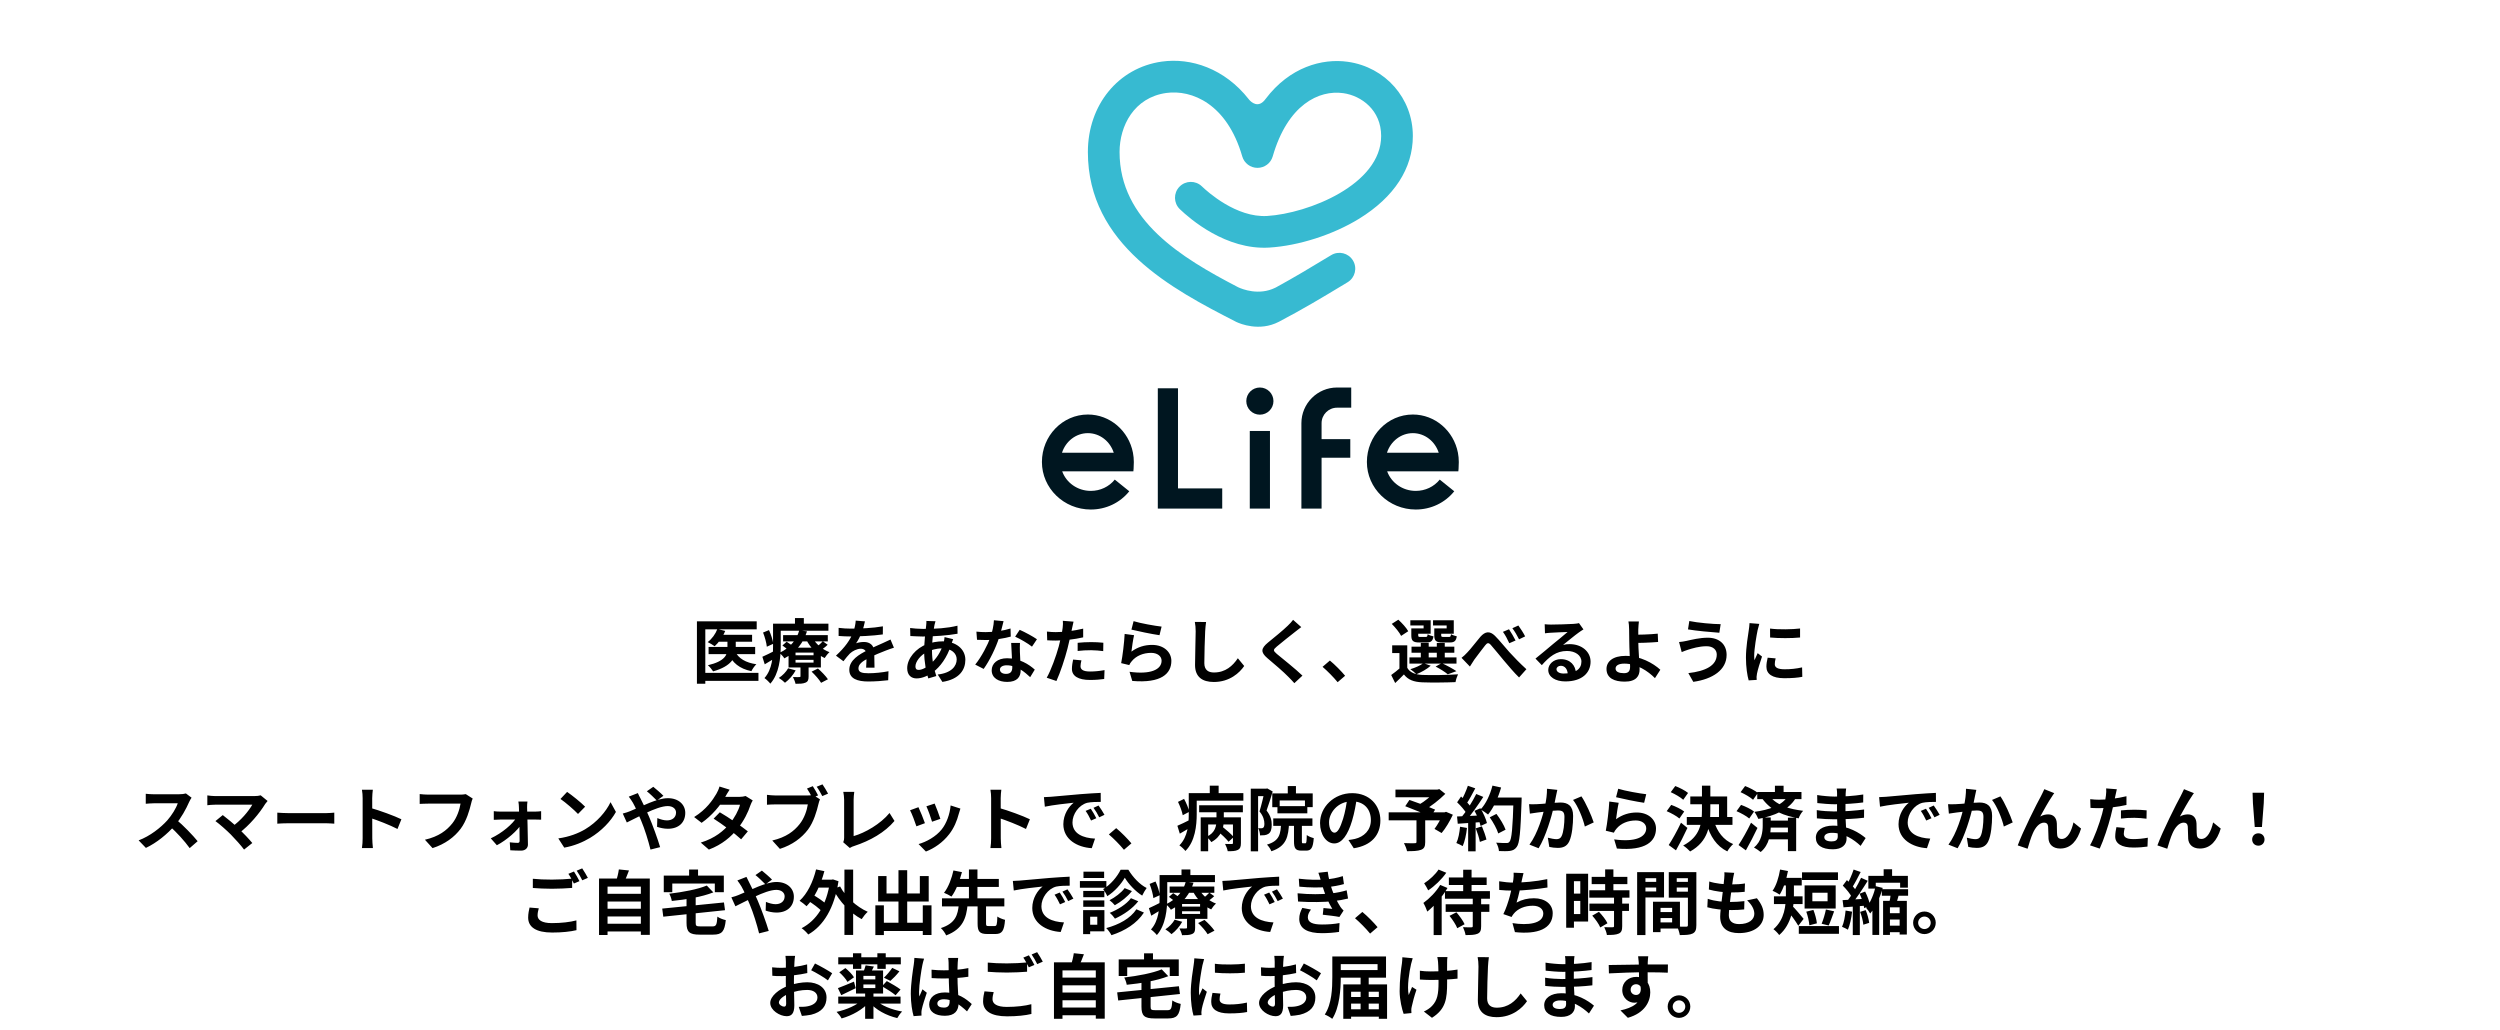 <svg width="716" height="295" viewBox="0 0 716 295" fill="none" xmlns="http://www.w3.org/2000/svg">
<mask id="mask0_16_335" style="mask-type:alpha" maskUnits="userSpaceOnUse" x="281" y="0" width="154" height="164">
<rect x="281" width="154" height="163.333" fill="black"/>
</mask>
<g mask="url(#mask0_16_335)">
<path fill-rule="evenodd" clip-rule="evenodd" d="M324.729 132.322C324.729 131.41 324.64 130.517 324.476 129.654C323.271 123.421 317.941 118.718 311.57 118.718C304.31 118.718 298.406 124.817 298.406 132.322H298.407C298.407 139.824 304.684 145.927 312.4 145.927C316.734 145.927 320.753 144.023 323.426 140.702L319.27 137.356C317.615 139.413 315.111 140.592 312.4 140.592C308.604 140.592 305.378 138.243 304.212 134.989H324.596C324.596 134.989 324.729 133.958 324.729 132.322M304.159 129.654C305.212 126.4 308.138 124.053 311.57 124.053C315.002 124.053 317.923 126.4 318.976 129.654H304.159Z" fill="#001620"/>
<path fill-rule="evenodd" clip-rule="evenodd" d="M417.801 132.322C417.801 131.41 417.712 130.517 417.548 129.654C416.343 123.421 411.013 118.718 404.642 118.718C397.382 118.718 391.478 124.817 391.478 132.322H391.479C391.479 139.824 397.756 145.927 405.472 145.927C409.806 145.927 413.825 144.023 416.498 140.702L412.342 137.356C410.687 139.413 408.183 140.592 405.472 140.592C401.676 140.592 398.45 138.243 397.284 134.989H417.668C417.668 134.989 417.801 133.958 417.801 132.322M397.231 129.654C398.284 126.4 401.21 124.053 404.642 124.053C408.074 124.053 410.995 126.4 412.048 129.654H397.231Z" fill="#001620"/>
<path d="M337.376 139.88V111.205H331.596V145.66H350.046V139.88H337.376Z" fill="#001620"/>
<rect x="357.937" y="123.431" width="5.78" height="22.229" fill="#001620"/>
<path d="M364.717 114.873C364.717 117.021 362.975 118.763 360.827 118.763C358.679 118.763 356.937 117.021 356.937 114.873C356.937 112.724 358.679 110.983 360.827 110.983C362.975 110.983 364.717 112.724 364.717 114.873" fill="#001620"/>
<path d="M386.99 116.762V110.984H382.938V110.982C377.304 110.982 372.72 115.567 372.72 121.201V145.66H378.5V131.1H386.724V125.765H378.5V121.201C378.5 118.753 380.49 116.762 382.938 116.762V116.763L386.99 116.762Z" fill="#001620"/>
<path d="M404.639 38.941C404.639 48.238 399.323 56.433 389.262 62.637C381.805 67.227 371.932 70.397 363.485 70.909C351.134 71.655 340.793 62.676 337.908 59.908C336.106 58.17 336.047 55.291 337.785 53.489C339.522 51.681 342.395 51.622 344.203 53.359C345.772 54.877 354.084 62.39 362.933 61.853C374.642 61.139 395.563 52.88 395.563 38.941C395.563 31.57 389.942 27.421 384.723 26.681C377.767 25.696 368.8 29.936 364.502 44.802C363.945 46.741 362.168 48.075 360.145 48.075C358.123 48.075 356.346 46.741 355.782 44.802C351.432 29.729 341.338 25.599 333.999 26.63C324.773 27.939 320.643 36.063 320.643 43.537C320.643 63.123 338.388 73.827 354.395 82.158L354.401 82.164C354.408 82.164 354.414 82.171 354.427 82.171C354.466 82.19 354.544 82.229 354.654 82.288C355.795 82.812 360.534 84.725 365.235 82.41C365.345 82.352 365.462 82.294 365.572 82.236C370.525 79.526 374.881 76.926 381.255 73.068C383.401 71.772 386.188 72.453 387.485 74.598C388.788 76.738 388.101 79.532 385.961 80.829C378.162 85.555 373.125 88.544 366.337 92.122C366.298 92.142 366.259 92.161 366.22 92.181C360.703 95.02 355.205 92.732 354.116 92.22C354.012 92.168 353.954 92.135 353.928 92.129L353.922 92.122C335.846 82.871 311.567 70.138 311.567 43.537C311.567 30.059 320.274 19.407 332.728 17.644C341.078 16.464 350.738 19.615 357.65 28.425C357.65 28.425 357.688 28.477 357.753 28.555C358.246 29.132 360.359 31.272 362.466 28.335L362.473 28.328C369.332 19.232 378.649 16.658 385.994 17.696C396.801 19.225 404.639 28.159 404.639 38.941" fill="#37BAD1"/>
</g>
<path d="M205.64 181.8V183.8H215.4V181.8H205.64ZM202.94 185.28V187.34H216.28V185.28H202.94ZM208.34 182.54V185.82C208.34 187.46 207.64 189.4 202.74 190.52C203.26 190.96 203.94 191.8 204.24 192.28C209.5 190.8 210.72 188.3 210.72 185.86V182.54H208.34ZM205.46 180.14C204.92 181.58 203.88 183 202.68 183.9C203.24 184.16 204.22 184.72 204.68 185.08C205.84 184.04 207.02 182.4 207.7 180.7L205.46 180.14ZM210.56 186.62L208.54 187.04C209.74 189.84 211.8 191.52 215.2 192.22C215.5 191.6 216.12 190.7 216.62 190.24C213.58 189.8 211.52 188.58 210.56 186.62ZM199.6 177.94V195.82H202V180.24H216.72V177.94H199.6ZM201.08 192.7V195H217.22V192.7H201.08ZM224.28 181.9V183.7H237.08V181.9H224.28ZM224.08 184.86C224.8 185.36 225.7 186.08 226.14 186.56L227.44 185.38C226.96 184.92 226.02 184.24 225.3 183.8L224.08 184.86ZM232.44 192.36C233.46 193.32 234.66 194.68 235.16 195.56L237.12 194.54C236.52 193.64 235.28 192.36 234.26 191.46L232.44 192.36ZM227.84 188.98H233V189.76H227.84V188.98ZM227.84 186.9H233V187.66H227.84V186.9ZM225.84 185.5V191.16H235.1V185.5H225.84ZM225.72 191.4C225.14 192.44 224.12 193.48 223.06 194.16C223.58 194.46 224.44 195.14 224.82 195.54C225.96 194.7 227.16 193.34 227.88 192L225.72 191.4ZM235.66 183.66C235.2 184.14 234.38 184.92 233.8 185.34L235 186.26C235.6 185.88 236.4 185.3 237.04 184.66L235.66 183.66ZM232.7 182.66L230.92 183.22C232.04 185.46 233.96 187.44 236.18 188.46C236.48 187.94 237.1 187.18 237.56 186.78C235.5 186.02 233.64 184.4 232.7 182.66ZM229.26 190.44V193.66C229.26 193.86 229.18 193.92 228.94 193.92C228.68 193.92 227.84 193.94 227.1 193.9C227.38 194.44 227.72 195.24 227.84 195.84C229.06 195.84 229.96 195.82 230.66 195.52C231.4 195.22 231.58 194.72 231.58 193.74V190.44H229.26ZM228.9 180.54C228.26 182.96 226.54 185.42 223.2 187C223.68 187.32 224.34 188.04 224.64 188.56C228.26 186.66 230.14 183.88 231.12 180.82L228.9 180.54ZM222.54 178.62V180.64H237.26V178.62H222.54ZM221.4 178.62V185.08C221.4 187.94 221.2 191.68 218.94 194.2C219.4 194.5 220.28 195.34 220.62 195.8C223.16 192.98 223.6 188.3 223.6 185.08V178.62H221.4ZM227.68 177.02V179.84H230.22V177.02H227.68ZM218.54 181.16C219.06 182.46 219.52 184.16 219.62 185.22L221.46 184.38C221.34 183.36 220.82 181.72 220.24 180.46L218.54 181.16ZM218.34 188.1L219.02 190.26C220.16 189.6 221.36 188.88 222.5 188.16L221.96 186.34C220.58 187.04 219.28 187.7 218.34 188.1ZM247.72 177.96L245.08 177.74C245.02 178.76 244.76 179.98 244.36 181.06C243.52 183.26 241.98 185.42 239.42 187.78L241.56 189.38C242.24 188.5 242.8 187.78 243.4 187.18C244.16 186.46 245.42 185.8 246.52 185.8C247.36 185.8 248.16 186.22 248.16 187.5C248.18 188.58 248.14 190.28 248.06 191.22H250.46C250.44 189.96 250.38 187.78 250.38 186.7C250.38 184.84 249.12 183.86 247.46 183.86C246.78 183.86 245.72 184 245.18 184.24C245.74 183.44 246.32 182.3 246.74 181.32C247.3 179.88 247.56 178.7 247.72 177.96ZM240.18 179.82V182.14C241.28 182.24 242.74 182.28 243.56 182.28C246 182.28 250.02 182.1 252.84 181.7L252.86 179.38C249.96 179.9 246.34 180.04 243.7 180.04C242.68 180.04 241.2 179.96 240.18 179.82ZM256.02 185.5L255.04 183.16C254.28 183.54 253.58 183.86 252.8 184.2C251.6 184.76 250.34 185.24 248.5 186.2C246.1 187.4 243.24 189.04 243.24 191.82C243.24 194.4 245.58 195.18 248.7 195.18C250.6 195.18 253.04 195 254.38 194.82L254.46 192.24C252.7 192.6 250.46 192.82 248.76 192.82C246.82 192.82 245.86 192.52 245.86 191.42C245.86 190.32 246.84 189.46 248.66 188.52C250.54 187.56 252.34 186.84 253.64 186.34C254.32 186.08 255.4 185.68 256.02 185.5ZM267.92 177.92L265.32 177.84C265.34 178.2 265.3 178.66 265.26 179.06C265.04 181.04 264.68 183.98 264.68 186.6C264.68 189.54 265.26 192.5 265.86 194.3L268.16 193.62C267.5 191.6 266.92 189.36 266.92 186.2C266.92 183.72 267.26 180.84 267.64 178.98C267.72 178.66 267.8 178.3 267.92 177.92ZM264.34 180.12C263.12 180.12 261.38 179.96 260.66 179.86L260.72 182.16C261.66 182.2 263.22 182.3 264.28 182.3C267.3 182.3 271.5 182 274.24 181.5L274.22 179.2C271.16 179.94 268.14 180.12 264.34 180.12ZM272.98 183.06L270.52 182.46C270.5 182.9 270.36 183.76 270.22 184.18C269.42 186.94 268.06 188.72 266.6 190.06C265.38 191.2 264.04 191.86 263.1 191.86C262.44 191.86 262.18 191.52 262.18 190.86C262.18 189.52 263.6 187.6 265.6 186.66C266.58 186.22 268.02 185.7 269.84 185.7C272.54 185.7 274 187.14 274 188.84C274 190.82 272.42 192.76 268.56 193.18L269.9 195.3C274.8 194.54 276.48 191.8 276.48 188.96C276.48 185.84 273.72 183.68 269.98 183.68C268.48 183.68 266.84 183.98 265.52 184.46C262.34 185.62 259.82 188.56 259.82 191.38C259.82 193.42 261.04 194.3 262.5 194.3C264.24 194.3 265.98 193.42 267.28 192.46C269.18 191.06 271.24 188.36 272.38 184.76C272.52 184.34 272.82 183.42 272.98 183.06ZM279.64 180.9L279.82 183.24C280.68 183.28 281.52 183.3 282.32 183.3C284.88 183.32 287.76 182.8 289.48 182.32L289.42 180C287.48 180.62 284.78 181.04 282.3 181.04C281.58 181.04 280.5 181 279.64 180.9ZM287.42 177.9L284.66 177.64C284.6 179.18 284.16 181.04 283.68 182.48C282.9 184.64 281.1 188.14 279.3 190.34L281.72 191.58C283.42 189.22 285.22 185.5 286.14 182.62C286.68 180.92 287.16 178.96 287.42 177.9ZM292.12 184.14H289.6C289.7 186.24 289.92 189.92 289.92 191.12C289.92 192.24 289.48 193 288.12 193C287.02 193 286.38 192.48 286.38 191.74C286.38 191.04 287.14 190.54 288.3 190.54C291.32 190.54 293.6 192.6 295.04 193.94L296.36 191.78C294.7 190.28 291.94 188.52 288.44 188.52C285.66 188.52 284.02 190.04 284.02 191.98C284.02 194.18 285.98 195.3 288.46 195.3C291.32 195.3 292.32 193.84 292.32 191.98C292.32 190.86 292.14 187.88 292.1 186.7C292.08 185.82 292.06 184.98 292.12 184.14ZM295.56 185.2L296.98 183.08C295.94 182.34 293.48 181 292.04 180.38L290.74 182.34C292.12 182.96 294.4 184.26 295.56 185.2ZM307.46 178.04L304.4 177.8C304.46 178.28 304.44 179.1 304.34 179.84C304.2 181.02 303.74 183.22 303.24 185.1C302.48 187.9 300.96 192.08 299.78 194.1L302.56 195.04C303.66 192.66 305 188.58 305.72 185.78C306.26 183.74 306.76 181.3 307.04 179.94C307.14 179.5 307.32 178.6 307.46 178.04ZM302.36 181.04C301.54 181.04 300.88 181 299.84 180.88L299.92 183.38C300.62 183.42 301.36 183.46 302.34 183.46C304.6 183.46 307.74 183.12 310.22 182.54V180.04C307.62 180.66 304.8 181.04 302.36 181.04ZM308.64 184.1V186.44C309.9 186.28 311.14 186.22 312.52 186.22C313.72 186.22 314.94 186.36 315.96 186.48L316 184.08C314.84 183.96 313.64 183.9 312.5 183.9C311.2 183.9 309.76 183.98 308.64 184.1ZM309.72 189.12L307.34 188.9C307.18 189.68 307 190.64 307 191.58C307 193.6 308.8 194.74 312.18 194.74C313.78 194.74 315.12 194.62 316.24 194.46L316.34 191.92C314.92 192.18 313.54 192.32 312.2 192.32C310.04 192.32 309.46 191.66 309.46 190.78C309.46 190.34 309.58 189.7 309.72 189.12ZM324.66 177.9L324.04 180.32C325.6 180.72 330.04 181.64 332.08 181.92L332.68 179.46C330.92 179.28 326.56 178.5 324.66 177.9ZM324.8 181.92L322.1 181.56C321.98 184.04 321.5 187.96 321.1 189.92L323.42 190.48C323.58 190.08 323.8 189.76 324.16 189.34C325.42 187.82 327.44 186.98 329.7 186.98C331.46 186.98 332.68 187.92 332.68 189.22C332.68 191.78 329.52 193.24 323.5 192.4L324.28 195.02C332.58 195.74 335.48 192.94 335.48 189.28C335.48 186.86 333.44 184.7 329.94 184.7C327.84 184.7 325.84 185.3 324.04 186.62C324.18 185.46 324.52 183.04 324.8 181.92ZM345.42 178.14L342.2 178.12C342.36 178.9 342.44 179.86 342.44 180.82C342.44 182.54 342.26 187.78 342.26 190.46C342.26 193.88 344.36 195.32 347.64 195.32C352.2 195.32 355.04 192.66 356.34 190.74L354.52 188.52C353.06 190.7 350.98 192.6 347.68 192.6C346.12 192.6 344.92 191.94 344.92 189.92C344.92 187.44 345.06 182.98 345.16 180.82C345.2 180.02 345.3 178.98 345.42 178.14ZM372.68 179.6L370.34 177.52C370.02 178 369.38 178.66 368.8 179.22C367.46 180.54 364.7 182.76 363.14 184.04C361.14 185.7 360.98 186.78 362.96 188.48C364.8 190.02 367.74 192.54 368.94 193.8C369.54 194.4 370.14 195.02 370.7 195.66L373.02 193.5C370.98 191.52 367.18 188.54 365.68 187.28C364.6 186.34 364.58 186.1 365.64 185.2C366.98 184.04 369.62 182 370.92 180.96C371.38 180.58 372.04 180.06 372.68 179.6ZM383.1 195.38L385.24 193.54C384.22 192.3 382.3 190.34 380.88 189.18L378.78 190.98C380.18 192.18 381.88 193.9 383.1 195.38ZM403.04 184.82H398.72V187.04H400.8V192.18H403.04V184.82ZM403.04 191.26H401.04C400.2 192 399.24 192.76 398.44 193.32L399.58 195.62C400.52 194.72 401.32 193.96 402.08 193.16C403.28 194.72 404.92 195.32 407.36 195.42C409.86 195.52 414.3 195.48 416.86 195.36C416.96 194.7 417.32 193.64 417.58 193.12C414.74 193.34 409.82 193.4 407.34 193.3C405.28 193.2 403.82 192.62 403.04 191.26ZM398.6 178.68C399.62 179.7 400.82 181.16 401.28 182.12L403.32 180.78C402.78 179.8 401.54 178.44 400.48 177.48L398.6 178.68ZM404.26 185.2V186.94H416.52V185.2H404.26ZM403.66 188.28V190.06H417.14V188.28H403.66ZM406.92 184.14V189.14H409.18V184.14H406.92ZM411.5 184.14V189.14H413.78V184.14H411.5ZM404.8 179.98V181.5H409.74V177.64H403.92V179.14H407.72V179.98H404.8ZM404.2 179.98V181.94C404.2 183.54 404.7 184 406.48 184C406.86 184 408.2 184 408.58 184C409.8 184 410.34 183.62 410.54 182.26C410 182.16 409.24 181.9 408.88 181.64C408.8 182.3 408.72 182.42 408.32 182.42C408.02 182.42 407 182.42 406.78 182.42C406.26 182.42 406.18 182.34 406.18 181.92V179.98H404.2ZM411.38 179.98V181.5H416.36V177.64H410.42V179.14H414.32V179.98H411.38ZM410.78 179.98V181.92C410.78 183.54 411.28 184 413.08 184C413.46 184 414.86 184 415.24 184C416.48 184 417.02 183.62 417.22 182.24C416.68 182.12 415.92 181.88 415.56 181.62C415.48 182.3 415.4 182.42 414.98 182.42C414.68 182.42 413.62 182.42 413.38 182.42C412.86 182.42 412.76 182.34 412.76 181.92V179.98H410.78ZM411.16 190.9C412.48 191.58 413.9 192.48 414.64 193.12L417.12 192.22C416.12 191.54 414.36 190.58 412.92 189.92L411.16 190.9ZM407.66 189.92C406.8 190.6 405.32 191.24 403.92 191.66C404.42 191.98 405.28 192.7 405.66 193.1C407.04 192.54 408.72 191.62 409.76 190.66L407.66 189.92ZM418.58 188.4L420.98 190.9C421.34 190.36 421.8 189.56 422.24 188.92C423.12 187.78 424.56 185.8 425.36 184.82C425.94 184.08 426.34 183.96 427.02 184.76C427.96 185.8 429.46 187.7 430.7 189.16C431.98 190.66 433.64 192.66 435.06 194.02L437.16 191.66C435.26 189.94 433.54 188.14 432.26 186.74C431.1 185.48 429.5 183.42 428.14 182.08C426.68 180.66 425.38 180.8 423.98 182.38C422.74 183.82 421.2 185.9 420.26 186.84C419.66 187.5 419.18 187.94 418.58 188.4ZM432.18 180.22L430.44 180.96C431.18 182 431.68 182.96 432.26 184.22L434.06 183.44C433.62 182.52 432.74 181.08 432.18 180.22ZM434.86 179.14L433.14 179.92C433.88 180.92 434.42 181.84 435.06 183.1L436.8 182.26C436.36 181.36 435.44 179.94 434.86 179.14ZM442.4 178.78L442.48 181.38C442.94 181.3 443.56 181.26 444.1 181.22C445.18 181.14 447.94 181.04 448.96 181C447.98 181.88 445.88 183.56 444.76 184.48C443.6 185.46 441.18 187.5 439.76 188.62L441.58 190.5C443.72 188.08 445.7 186.44 448.78 186.44C451.12 186.44 452.92 187.66 452.92 189.48C452.92 191.62 451.2 192.9 447.82 192.9C446.6 192.9 445.78 192.4 445.78 191.66C445.78 191.14 446.28 190.68 447.02 190.68C448.2 190.68 448.96 191.68 449 193.12L451.34 192.82C451.28 190.62 449.76 188.78 447.02 188.78C444.9 188.78 443.42 190.26 443.42 191.88C443.42 193.9 445.52 195.16 448.3 195.16C453.14 195.16 455.54 192.66 455.54 189.5C455.54 186.6 452.96 184.48 449.56 184.48C448.94 184.48 448.34 184.52 447.66 184.7C448.94 183.7 451.04 181.94 452.12 181.18C452.56 180.84 453.04 180.56 453.5 180.26L452.22 178.46C451.98 178.54 451.52 178.62 450.68 178.68C449.54 178.78 445.28 178.88 444.2 178.88C443.64 178.88 442.96 178.84 442.4 178.78ZM469.38 177.98H466.38C466.5 178.46 466.56 179.32 466.58 180.32C466.6 181.18 466.62 182.36 466.62 183.56C466.62 185.46 466.86 189.5 466.86 190.9C466.86 192.22 466.38 192.8 465.1 192.8C463.7 192.8 462.7 192.42 462.7 191.46C462.7 190.58 463.64 190.06 465.2 190.06C468.82 190.06 472 192.22 473.98 194.22L475.52 191.82C473.48 189.94 469.74 187.84 465.56 187.84C461.9 187.84 460.1 189.48 460.1 191.58C460.1 194.28 462.44 195.22 465.32 195.22C468.66 195.22 469.58 193.54 469.58 191.76C469.58 190.08 469.2 185.78 469.2 183.56C469.2 182.42 469.18 181.28 469.2 180.32C469.24 179.54 469.3 178.56 469.38 177.98ZM467.86 181.8V184.16C469.1 184.16 472.62 184.06 474.88 183.86L474.78 181.48C472.54 181.72 469.04 181.8 467.86 181.8ZM491.68 187.46C491.68 190.6 488.5 192.22 483.54 192.78L484.96 195.28C490.52 194.5 494.5 191.86 494.5 187.56C494.5 184.44 492.28 182.64 489.12 182.64C486.76 182.64 484.52 183.22 483.06 183.54C482.4 183.68 481.56 183.84 480.88 183.88L481.64 186.76C482.2 186.52 483 186.22 483.58 186.04C484.58 185.74 486.58 185.08 488.78 185.08C490.66 185.08 491.68 186.14 491.68 187.46ZM483.82 177.86L483.44 180.26C485.74 180.66 490.08 181.06 492.42 181.22L492.8 178.76C490.7 178.76 486.16 178.36 483.82 177.86ZM506.94 180.02L506.96 182.58C509.46 182.82 513.1 182.82 515.54 182.58V180C513.4 180.26 509.4 180.36 506.94 180.02ZM508.54 188.56L506.26 188.36C506.02 189.38 505.9 190.16 505.9 190.96C505.9 193 507.56 194.24 511 194.24C513.26 194.24 514.88 194.1 516.18 193.84L516.12 191.14C514.38 191.52 512.9 191.68 511.12 191.68C509.08 191.68 508.3 191.14 508.3 190.24C508.3 189.72 508.38 189.24 508.54 188.56ZM503.86 178.68L501.06 178.46C501.04 179.1 500.94 179.86 500.86 180.4C500.64 181.96 500.04 185.32 500.04 188.34C500.04 191.06 500.42 193.5 500.82 194.86L503.12 194.72C503.1 194.44 503.1 194.1 503.08 193.88C503.08 193.68 503.14 193.24 503.2 192.94C503.4 191.88 504.06 189.72 504.64 188.04L503.4 187.06C503.1 187.74 502.78 188.42 502.48 189.1C502.42 188.7 502.4 188.2 502.4 187.8C502.4 185.8 503.1 181.8 503.38 180.48C503.46 180.12 503.72 179.1 503.86 178.68ZM54.865 228.46L53.245 227.24C52.825 227.38 52.045 227.48 51.165 227.48C50.285 227.48 45.165 227.48 44.105 227.48C43.525 227.48 42.285 227.42 41.745 227.34V230.2C42.185 230.16 43.285 230.06 44.105 230.06C44.965 230.06 50.065 230.06 50.905 230.06C50.445 231.48 49.225 233.46 47.905 234.96C46.025 237.04 42.945 239.48 39.705 240.68L41.785 242.84C44.885 241.38 47.905 238.9 50.145 236.32C51.865 234.32 53.345 231.6 54.165 229.7C54.345 229.28 54.705 228.68 54.865 228.46ZM50.405 234.66L48.525 236.52C50.665 238.46 52.845 240.84 54.325 242.9L56.605 240.92C55.305 239.32 52.465 236.34 50.405 234.66ZM76.64 229.4L74.66 227.78C74.22 227.92 73.56 228 72.78 228C70.64 228 62.96 228 61.7 228C61 228 59.92 227.9 59.38 227.8V230.62C59.8 230.56 60.88 230.46 61.7 230.46C63.22 230.46 70.5 230.46 72.26 230.46C71.22 232.3 68.98 235.02 66.34 236.86L68.34 238.7C71.44 236.42 74.4 232.82 75.96 230.24C76.12 230 76.36 229.72 76.64 229.4ZM66.1 239C67.4 240.32 69.08 242.2 69.9 243.32L72.26 241.44C71.3 240.28 69.72 238.62 68.4 237.34C66.88 235.88 64.88 234.26 63.8 233.44L61.7 235.16C62.88 236 64.92 237.82 66.1 239ZM79.42 232.74V235.9C80.18 235.84 81.52 235.78 82.64 235.78C85 235.78 91.58 235.78 93.4 235.78C94.24 235.78 95.26 235.88 95.74 235.9V232.74C95.2 232.78 94.32 232.88 93.38 232.88C91.6 232.88 85 232.88 82.64 232.88C81.6 232.88 80.16 232.8 79.42 232.74ZM103.86 240.1C103.86 240.88 103.8 242.1 103.66 242.88H106.8C106.7 242.06 106.62 240.66 106.62 240.1C106.62 238.62 106.6 230.8 106.6 228.6C106.6 227.76 106.7 226.9 106.78 226.18H103.66C103.8 226.9 103.86 227.88 103.86 228.6C103.86 230.28 103.86 238.56 103.86 240.1ZM106.02 231.36V234.24C108.2 234.96 111.56 236.24 113.84 237.42L114.96 234.64C113 233.68 108.68 232.1 106.02 231.36ZM135.38 228.7L133.4 227.44C132.86 227.56 132.22 227.58 131.84 227.58C130.72 227.58 124.08 227.58 122.58 227.58C121.92 227.58 120.8 227.5 120.2 227.42V230.24C120.72 230.22 121.66 230.16 122.58 230.16C124.08 230.16 130.68 230.16 131.9 230.16C131.62 231.88 130.88 234.14 129.54 235.82C127.92 237.84 125.68 239.58 121.7 240.5L123.88 242.9C127.46 241.76 130.12 239.76 131.92 237.38C133.6 235.14 134.48 232.04 134.94 230.08C135.04 229.66 135.18 229.08 135.38 228.7ZM151.06 229.56H148.46C148.56 230.12 148.62 230.74 148.62 231.24C148.74 233.86 148.82 238.54 148.82 240.78C148.82 241.2 148.66 241.4 148.28 241.4C147.76 241.4 146.8 241.34 146 241.24L146.14 243.52C147.04 243.58 148.28 243.62 149.24 243.62C150.42 243.62 151.22 242.9 151.2 241.86C151.16 238.68 151.04 233.86 150.96 231.24C150.96 230.7 150.98 230.06 151.06 229.56ZM141.42 232.32V234.8C141.98 234.76 142.72 234.72 143.3 234.72C144.16 234.72 152.84 234.72 153.46 234.72C153.88 234.72 154.52 234.74 154.98 234.76V232.32C154.64 232.38 153.86 232.44 153.34 232.44C152.56 232.44 144.36 232.44 143.24 232.44C142.7 232.44 141.9 232.4 141.42 232.32ZM140.56 240.1L142.3 242.08C145.1 240.62 148.34 237.8 149.38 235.92L149.34 233.98L148.04 233.96C146.96 235.92 143.78 238.62 140.56 240.1ZM162.42 226.8L160.52 228.82C161.98 229.82 164.5 232 165.54 233.12L167.58 231.04C166.4 229.82 163.8 227.74 162.42 226.8ZM159.9 240.12L161.6 242.76C164.4 242.28 166.98 241.18 169.02 239.96C172.24 238.02 174.9 235.26 176.4 232.54L174.86 229.74C173.58 232.44 170.98 235.48 167.56 237.52C165.62 238.66 163.04 239.68 159.9 240.12ZM188.12 229.28L190 227.92C189.3 227.18 187.8 225.9 187.1 225.34L185.26 226.62C186.04 227.22 187.42 228.56 188.12 229.28ZM182.68 227.14L180.08 228.16C180.48 228.66 180.96 229.42 181.26 229.9C182.08 231.34 182.82 233.16 183.62 235.02C184.64 237.42 185.68 240.8 186.3 243.32L189.06 242.62C188.4 240.36 186.84 236.1 185.9 233.92C185.18 232.24 184.28 230.26 183.46 228.72C183.24 228.34 182.84 227.52 182.68 227.14ZM178.36 233L179.52 235.56C182 234.44 188 230.86 191.24 230.86C192.74 230.86 193.62 231.7 193.62 232.7C193.62 234.14 192.52 234.96 191.02 234.96C190.16 234.96 189.16 234.68 188.26 234.3L188.18 236.8C188.94 237.08 190.18 237.36 191.28 237.36C194.34 237.36 196.26 235.6 196.26 232.8C196.26 230.48 194.38 228.6 191.3 228.6C188.08 228.6 183.98 230.94 180.34 232.36C180 232.5 179.14 232.82 178.36 233ZM206.16 232.64L204.38 234.46C206.72 235.94 210.52 238.74 212.26 240.38L214.18 238.1C212.32 236.62 208.62 234.06 206.16 232.64ZM215.58 229.24L213.54 227.98C213.08 228.12 212.42 228.22 211.8 228.22H206.1L205.18 230.48H211.94C211.56 232.04 210.32 234.34 208.98 235.92C207.26 237.92 204.88 240.02 200.7 241.32L203.02 243.32C206.84 241.88 209.4 239.64 211.28 237.3C213.08 235.08 214.3 232.52 214.9 230.68C215.08 230.18 215.34 229.62 215.58 229.24ZM208.96 226.16L206.06 225.26C205.88 225.96 205.46 226.88 205.16 227.36C204.14 229.1 202.3 231.84 198.8 234L200.94 235.66C203.82 233.68 206.38 230.62 207.72 228.2C207.96 227.78 208.48 226.86 208.96 226.16ZM232.78 225.16L231.12 225.84C231.64 226.64 232.24 227.66 232.64 228.5L234.3 227.8C233.94 227.06 233.28 225.92 232.78 225.16ZM235.56 224.64L233.9 225.32C234.46 226.06 235.08 227.18 235.5 228L237.16 227.3C236.78 226.58 236.08 225.38 235.56 224.64ZM234.84 228.92L232.86 227.66C232.34 227.8 231.7 227.82 231.3 227.82C230.18 227.82 223.54 227.82 222.04 227.82C221.38 227.82 220.26 227.72 219.66 227.64V230.48C220.18 230.44 221.14 230.38 222.04 230.38C223.54 230.38 230.16 230.38 231.36 230.38C231.1 232.1 230.34 234.38 229 236.04C227.4 238.06 225.14 239.8 221.18 240.72L223.36 243.12C226.92 241.98 229.58 240 231.4 237.6C233.06 235.38 233.94 232.26 234.4 230.3C234.5 229.88 234.66 229.3 234.84 228.92ZM241.5 241.22L243.38 242.86C243.86 242.54 244.3 242.4 244.56 242.32C249.28 240.78 253.44 238.38 256.18 235.12L254.76 232.84C252.2 235.98 247.74 238.54 244.48 239.46C244.48 237.94 244.48 231.28 244.48 229.06C244.48 228.3 244.56 227.56 244.66 226.8H241.52C241.64 227.36 241.76 228.32 241.76 229.06C241.76 231.3 241.76 238.4 241.76 239.92C241.76 240.38 241.72 240.72 241.5 241.22ZM267.68 230.14L265.32 230.92C265.8 231.96 266.68 234.38 266.94 235.34L269.32 234.52C269.04 233.6 268.06 230.98 267.68 230.14ZM275.06 231.58L272.26 230.68C272.04 233.2 271.06 235.86 269.7 237.54C268.06 239.62 265.26 241.14 263.08 241.74L265.18 243.88C267.52 242.98 270 241.32 271.86 238.9C273.22 237.16 274.08 235.08 274.6 233.06C274.72 232.66 274.84 232.24 275.06 231.58ZM263.04 231.18L260.64 232.06C261.12 232.92 262.14 235.6 262.46 236.66L264.9 235.76C264.52 234.64 263.54 232.2 263.04 231.18ZM283.86 240.1C283.86 240.88 283.8 242.1 283.66 242.88H286.8C286.7 242.06 286.62 240.66 286.62 240.1C286.62 238.62 286.6 230.8 286.6 228.6C286.6 227.76 286.7 226.9 286.78 226.18H283.66C283.8 226.9 283.86 227.88 283.86 228.6C283.86 230.28 283.86 238.56 283.86 240.1ZM286.02 231.36V234.24C288.2 234.96 291.56 236.24 293.84 237.42L294.96 234.64C293 233.68 288.68 232.1 286.02 231.36ZM298.98 228.3L299.24 231.04C301.54 230.54 305.64 230.1 307.5 229.9C306.16 230.92 304.54 233.2 304.54 236.06C304.54 240.4 308.5 242.66 312.68 242.92L313.62 240.18C310.24 240.02 307.16 238.82 307.16 235.54C307.16 233.16 308.98 230.56 311.38 229.92C312.46 229.68 314.18 229.66 315.26 229.66L315.24 227.08C313.82 227.14 311.64 227.28 309.56 227.44C305.9 227.76 302.6 228.04 300.94 228.2C300.56 228.24 299.76 228.28 298.98 228.3ZM312.4 231.62L310.92 232.24C311.54 233.12 311.96 233.92 312.48 235L313.98 234.34C313.6 233.54 312.88 232.32 312.4 231.62ZM314.62 230.7L313.18 231.36C313.82 232.24 314.28 233 314.82 234.08L316.32 233.36C315.9 232.58 315.14 231.4 314.62 230.7ZM321.899 243.38L324.039 241.54C323.019 240.3 321.099 238.34 319.679 237.18L317.579 238.98C318.979 240.18 320.679 241.9 321.899 243.38ZM343.439 230.62V232.64H355.959V230.62H343.439ZM348.659 237.94C349.759 238.88 351.199 240.22 351.859 241.08L353.339 239.72C352.639 238.9 351.159 237.62 350.059 236.74L348.659 237.94ZM343.879 234.08V243.8H346.019V236.12H354.059V234.08H343.879ZM353.119 234.08V241.42C353.119 241.66 353.039 241.72 352.779 241.72C352.539 241.74 351.659 241.74 350.859 241.7C351.159 242.26 351.519 243.18 351.619 243.78C352.879 243.8 353.819 243.76 354.499 243.42C355.199 243.06 355.399 242.48 355.399 241.46V234.08H353.119ZM348.399 231.32V234.86C348.399 236.44 348.119 238.52 345.539 239.66C346.019 240.02 346.639 240.72 346.919 241.18C349.839 239.6 350.499 237.06 350.499 234.86V231.32H348.399ZM341.759 227.16V229.32H356.099V227.16H341.759ZM340.459 227.16V233.14C340.459 235.96 340.239 239.62 337.779 242.12C338.259 242.4 339.179 243.28 339.499 243.72C342.299 240.98 342.739 236.36 342.739 233.16V227.16H340.459ZM346.479 225.02V228.58H349.019V225.02H346.479ZM337.379 229.66C337.979 230.88 338.559 232.48 338.739 233.48L340.599 232.5C340.399 231.5 339.759 229.96 339.119 228.8L337.379 229.66ZM337.199 236.5L337.899 238.76C339.059 238.1 340.299 237.36 341.459 236.62L340.899 234.74C339.519 235.44 338.159 236.1 337.199 236.5ZM368.819 225.12V228.26H371.159V225.12H368.819ZM364.379 227.22V231.18H366.499V229.26H373.739V231.16H375.959V227.22H364.379ZM365.859 230.88V232.94H374.419V230.88H365.859ZM364.659 234.38V236.52H375.879V234.38H364.659ZM366.919 235.42C366.799 238.9 366.479 240.82 362.859 241.9C363.319 242.34 363.919 243.22 364.119 243.8C368.419 242.36 369.019 239.72 369.199 235.42H366.919ZM370.599 235.18V240.88C370.599 242.94 370.999 243.62 372.759 243.62C373.079 243.62 373.739 243.62 374.099 243.62C375.499 243.62 376.059 242.86 376.259 240.04C375.659 239.9 374.699 239.52 374.259 239.16C374.219 241.2 374.159 241.52 373.839 241.52C373.699 241.52 373.279 241.52 373.159 241.52C372.899 241.52 372.859 241.44 372.859 240.86V235.18H370.599ZM358.219 225.88V243.82H360.319V228.02H362.939V225.88H358.219ZM362.199 225.88V226.56C361.919 227.84 361.279 230.6 360.719 232.4C361.859 233.74 362.119 234.98 362.119 235.92C362.119 236.48 362.019 236.88 361.779 237.06C361.639 237.18 361.439 237.22 361.219 237.22C360.979 237.24 360.719 237.22 360.359 237.2C360.679 237.78 360.859 238.68 360.879 239.26C361.339 239.26 361.819 239.24 362.179 239.2C362.619 239.14 362.999 239 363.319 238.78C363.959 238.34 364.219 237.5 364.219 236.2C364.219 235.04 363.979 233.7 362.739 232.14C363.319 230.58 363.979 228.4 364.499 226.68L362.939 225.8L362.599 225.88H362.199ZM388.619 228.3L385.879 228.22C385.679 230.32 385.239 232.62 384.659 234.5C383.819 237.2 383.059 238.48 382.199 238.48C381.439 238.48 380.639 237.5 380.639 235.48C380.639 232.96 382.959 229.5 387.199 229.5C390.659 229.5 392.619 231.74 392.619 234.88C392.619 237.82 390.619 239.64 388.079 240.26C387.539 240.38 386.979 240.48 386.199 240.58L387.719 242.94C392.759 242.16 395.339 239.18 395.339 234.98C395.339 230.6 392.199 227.16 387.259 227.16C382.079 227.16 378.059 231.12 378.059 235.72C378.059 239.1 379.899 241.56 382.139 241.56C384.319 241.56 386.039 239.08 387.239 235.04C387.939 232.68 388.339 230.34 388.619 228.3ZM405.679 234.48V241.12C405.679 241.42 405.559 241.48 405.179 241.5C404.779 241.52 403.279 241.52 402.099 241.46C402.439 242.1 402.839 243.1 402.979 243.78C404.699 243.78 405.999 243.74 406.939 243.4C407.879 243.08 408.179 242.44 408.179 241.2V234.48H405.679ZM399.659 226.14V228.34H411.939V226.14H399.659ZM411.039 226.14V226.66C410.139 227.8 408.039 229.54 406.299 230.52C406.699 230.9 407.419 231.64 407.739 232.12C409.879 230.94 412.239 229.04 413.939 227.36L412.219 226L411.679 226.14H411.039ZM397.719 232.66V234.94H414.059V232.66H397.719ZM402.459 230.9C404.759 231.76 408.119 233.14 409.739 233.94L411.019 231.88C409.279 231.1 405.839 229.84 403.659 229.1L402.459 230.9ZM413.259 232.66V233.06C412.699 234.52 411.679 236.28 410.839 237.4L412.879 238.58C414.019 237.24 415.219 235.22 416.099 233.34L414.139 232.5L413.719 232.66H413.259ZM426.659 234.08C427.679 235.52 428.739 237.46 429.099 238.7L431.199 237.62C430.759 236.34 429.619 234.48 428.579 233.1L426.659 234.08ZM427.319 228.42V230.68H434.499V228.42H427.319ZM433.479 228.42V228.9C433.239 237.04 432.959 240.42 432.299 241.1C432.079 241.38 431.839 241.44 431.439 241.44C430.919 241.44 429.759 241.44 428.499 241.34C428.939 242.02 429.259 243.06 429.299 243.74C430.479 243.8 431.699 243.8 432.439 243.7C433.279 243.56 433.819 243.34 434.379 242.58C435.219 241.52 435.479 238.34 435.779 229.52C435.799 229.22 435.799 228.42 435.799 228.42H433.479ZM427.439 225C426.779 227.62 425.559 230.24 424.039 231.82C424.639 232.16 425.699 232.88 426.179 233.28C427.699 231.46 429.079 228.52 429.919 225.54L427.439 225ZM420.399 225.04C419.939 226.44 419.079 228.36 418.359 229.56L419.979 230.22C420.759 229.12 421.699 227.34 422.519 225.78L420.399 225.04ZM422.799 227.4C421.739 229.54 419.919 232.48 418.379 234.28L419.839 235.02C421.379 233.32 423.339 230.54 424.819 228.24L422.799 227.4ZM417.319 229.78C418.339 230.74 419.559 232.12 420.059 233.08L421.279 231.2C420.759 230.32 419.519 229.04 418.439 228.12L417.319 229.78ZM422.299 232.22C423.059 233.6 423.799 235.42 424.039 236.56L425.859 235.72C425.599 234.56 424.799 232.82 423.999 231.48L422.299 232.22ZM417.299 233.84L417.499 235.92C419.479 235.8 422.079 235.62 424.599 235.42V233.52C421.919 233.66 419.159 233.78 417.299 233.84ZM422.659 237.24C423.139 238.46 423.659 240.08 423.839 241.12L425.719 240.44C425.479 239.42 424.939 237.86 424.419 236.66L422.659 237.24ZM418.159 236.78C417.999 238.48 417.679 240.26 417.099 241.44C417.599 241.64 418.499 242.06 418.919 242.32C419.499 241.04 419.939 239.04 420.139 237.12L418.159 236.78ZM420.479 234.9V243.82H422.619V234.9H420.479ZM446.019 226.22L443.059 225.9C443.079 227.4 442.859 229.1 442.479 230.9C441.919 233.42 440.419 238.7 438.039 241.9L440.659 242.94C442.739 239.56 444.359 233.86 445.019 231.04C445.219 230.02 445.479 228.78 445.659 227.88C445.779 227.38 445.899 226.74 446.019 226.22ZM452.919 228.08L450.519 229.1C451.959 230.88 453.379 234.48 453.899 236.72L456.439 235.54C455.819 233.62 454.139 229.82 452.919 228.08ZM437.919 230.32L438.159 233.02C438.759 232.92 439.799 232.78 440.379 232.7C441.479 232.56 444.919 232.12 446.119 232.12C447.359 232.12 448.059 232.36 448.059 233.96C448.059 235.92 447.799 238.36 447.239 239.48C446.919 240.14 446.419 240.34 445.739 240.34C445.219 240.34 444.079 240.14 443.299 239.92L443.719 242.56C444.419 242.72 445.359 242.84 446.139 242.84C447.639 242.84 448.739 242.4 449.419 241C450.259 239.28 450.539 236.04 450.539 233.68C450.539 230.78 449.039 229.84 446.939 229.84C445.439 229.84 441.659 230.28 440.059 230.32C439.319 230.34 438.639 230.36 437.919 230.32ZM463.459 225.9L462.839 228.32C464.399 228.72 468.839 229.64 470.879 229.92L471.479 227.46C469.719 227.28 465.359 226.5 463.459 225.9ZM463.599 229.92L460.899 229.56C460.779 232.04 460.299 235.96 459.899 237.92L462.219 238.48C462.379 238.08 462.599 237.76 462.959 237.34C464.219 235.82 466.239 234.98 468.499 234.98C470.259 234.98 471.479 235.92 471.479 237.22C471.479 239.78 468.319 241.24 462.299 240.4L463.079 243.02C471.379 243.74 474.279 240.94 474.279 237.28C474.279 234.86 472.239 232.7 468.739 232.7C466.639 232.7 464.639 233.3 462.839 234.62C462.979 233.46 463.319 231.04 463.599 229.92ZM484.099 228.1V230.34H492.319V234.94H494.659V228.1H484.099ZM483.099 233.98V236.24H496.179V233.98H483.099ZM487.439 225.02V232C487.439 235.8 486.939 239.6 482.059 242.16C482.679 242.54 483.619 243.36 484.059 243.86C489.279 240.96 489.839 236.38 489.839 232.02V225.02H487.439ZM490.919 235.24L488.699 235.78C489.779 239.5 491.619 242.34 494.699 243.84C495.059 243.18 495.819 242.22 496.379 241.74C493.599 240.6 491.779 238.16 490.919 235.24ZM478.499 226.88C479.759 227.44 481.339 228.36 482.079 229.06L483.459 227.1C482.659 226.42 481.039 225.6 479.799 225.12L478.499 226.88ZM477.339 232.32C478.619 232.86 480.219 233.74 480.979 234.42L482.359 232.42C481.539 231.76 479.879 230.96 478.639 230.52L477.339 232.32ZM477.919 242.02L479.999 243.54C481.119 241.56 482.299 239.24 483.279 237.12L481.439 235.62C480.339 237.96 478.919 240.5 477.919 242.02ZM503.279 226.82V228.88H515.939V226.82H503.279ZM506.179 235.02V237.02H513.199V235.02H506.179ZM506.199 238.38V240.38H513.259V238.38H506.199ZM508.339 225.04V227.74H510.819V225.04H508.339ZM512.059 234.18V243.76H514.419V234.18H512.059ZM511.979 228.06C510.459 230.66 506.679 231.94 502.459 232.52C502.839 233 503.379 234.02 503.599 234.54C508.119 233.66 512.179 232.02 514.219 228.7L511.979 228.06ZM498.499 226.88C499.759 227.44 501.339 228.36 502.079 229.06L503.459 227.1C502.659 226.42 501.039 225.6 499.799 225.12L498.499 226.88ZM497.339 232.32C498.619 232.86 500.219 233.74 500.979 234.42L502.359 232.42C501.539 231.76 499.879 230.96 498.639 230.52L497.339 232.32ZM497.919 242.02L500.019 243.54C501.139 241.56 502.339 239.24 503.339 237.12L501.499 235.62C500.379 237.96 498.939 240.5 497.919 242.02ZM504.839 234.12V236.46C504.839 238.16 504.559 240.96 502.339 242.72C502.899 243.02 503.819 243.64 504.259 244.02C506.779 241.96 507.139 238.6 507.139 236.5V234.12H504.839ZM506.659 227.88L504.699 228.72C507.459 232.44 510.999 233.6 515.139 234.38C515.359 233.64 515.899 232.76 516.419 232.22C512.479 231.68 509.179 230.9 506.659 227.88ZM528.739 225.84H526.019C526.099 226.22 526.139 226.84 526.139 227.2C526.139 228.34 526.119 230.88 526.119 232.8C526.119 234.74 526.339 238.32 526.339 239.52C526.339 240.68 525.619 240.98 524.559 240.98C523.179 240.98 522.479 240.52 522.479 239.76C522.479 239.06 523.259 238.52 524.659 238.52C528.079 238.52 530.979 240.46 532.879 242.26L534.319 240.02C532.659 238.62 529.379 236.46 524.979 236.46C521.919 236.46 520.059 237.88 520.059 239.9C520.059 242.02 521.739 243.24 524.939 243.24C527.559 243.24 528.859 241.92 528.859 240.2C528.859 238.62 528.539 235 528.539 232.8C528.539 231.12 528.559 228.28 528.599 227.26C528.619 226.74 528.679 226.24 528.739 225.84ZM520.439 227.7L520.479 230C521.799 230.16 524.119 230.34 525.399 230.34C528.399 230.34 531.579 230.1 533.619 229.82L533.639 227.54C530.719 228 528.099 228.14 525.379 228.14C524.159 228.14 521.859 227.94 520.439 227.7ZM520.319 232.02L520.359 234.38C521.679 234.54 523.939 234.64 525.119 234.64C528.919 234.64 531.099 234.52 533.859 234.2L533.879 231.84C531.419 232.16 528.839 232.4 525.139 232.4C524.079 232.4 521.639 232.26 520.319 232.02ZM538.179 228.3L538.439 231.04C540.739 230.54 544.839 230.1 546.699 229.9C545.359 230.92 543.739 233.2 543.739 236.06C543.739 240.4 547.699 242.66 551.879 242.92L552.819 240.18C549.439 240.02 546.359 238.82 546.359 235.54C546.359 233.16 548.179 230.56 550.579 229.92C551.659 229.68 553.379 229.66 554.459 229.66L554.439 227.08C553.019 227.14 550.839 227.28 548.759 227.44C545.099 227.76 541.799 228.04 540.139 228.2C539.759 228.24 538.959 228.28 538.179 228.3ZM551.599 231.62L550.119 232.24C550.739 233.12 551.159 233.92 551.679 235L553.179 234.34C552.799 233.54 552.079 232.32 551.599 231.62ZM553.819 230.7L552.379 231.36C553.019 232.24 553.479 233 554.019 234.08L555.519 233.36C555.099 232.58 554.339 231.4 553.819 230.7ZM566.019 226.22L563.059 225.9C563.079 227.4 562.859 229.1 562.479 230.9C561.919 233.42 560.419 238.7 558.039 241.9L560.659 242.94C562.739 239.56 564.359 233.86 565.019 231.04C565.219 230.02 565.479 228.78 565.659 227.88C565.779 227.38 565.899 226.74 566.019 226.22ZM572.919 228.08L570.519 229.1C571.959 230.88 573.379 234.48 573.899 236.72L576.439 235.54C575.819 233.62 574.139 229.82 572.919 228.08ZM557.919 230.32L558.159 233.02C558.759 232.92 559.799 232.78 560.379 232.7C561.479 232.56 564.919 232.12 566.119 232.12C567.359 232.12 568.059 232.36 568.059 233.96C568.059 235.92 567.799 238.36 567.239 239.48C566.919 240.14 566.419 240.34 565.739 240.34C565.219 240.34 564.079 240.14 563.299 239.92L563.719 242.56C564.419 242.72 565.359 242.84 566.139 242.84C567.639 242.84 568.739 242.4 569.419 241C570.259 239.28 570.539 236.04 570.539 233.68C570.539 230.78 569.039 229.84 566.939 229.84C565.439 229.84 561.659 230.28 560.059 230.32C559.319 230.34 558.639 230.36 557.919 230.32ZM588.339 227.16L585.499 226.02C585.139 226.86 584.759 227.52 584.519 228.04C583.439 229.96 579.339 238.12 577.879 242.12L580.699 243.08C580.999 242.02 581.679 239.78 582.219 238.62C582.919 237 584.059 235.6 585.419 235.6C586.139 235.6 586.519 236.02 586.579 236.72C586.639 237.54 586.639 239.16 586.699 240.24C586.799 241.68 587.819 243.02 590.039 243.02C593.119 243.02 594.959 240.74 596.019 237.3L593.839 235.54C593.279 238.02 592.199 240.28 590.459 240.28C589.799 240.28 589.259 239.96 589.179 239.18C589.079 238.34 589.119 236.74 589.079 235.86C588.999 234.18 588.099 233.24 586.599 233.24C585.839 233.24 585.059 233.42 584.319 233.86C585.299 232.08 586.699 229.52 587.699 228.1C587.919 227.76 588.119 227.42 588.339 227.16ZM606.259 226.04L603.199 225.8C603.259 226.28 603.239 227.1 603.139 227.84C602.999 229.02 602.539 231.22 602.039 233.1C601.279 235.9 599.759 240.08 598.579 242.1L601.359 243.04C602.459 240.66 603.799 236.58 604.519 233.78C605.059 231.74 605.559 229.3 605.839 227.94C605.939 227.5 606.119 226.6 606.259 226.04ZM601.159 229.04C600.339 229.04 599.679 229 598.639 228.88L598.719 231.38C599.419 231.42 600.159 231.46 601.139 231.46C603.399 231.46 606.539 231.12 609.019 230.54V228.04C606.419 228.66 603.599 229.04 601.159 229.04ZM607.439 232.1V234.44C608.699 234.28 609.939 234.22 611.319 234.22C612.519 234.22 613.739 234.36 614.759 234.48L614.799 232.08C613.639 231.96 612.439 231.9 611.299 231.9C609.999 231.9 608.559 231.98 607.439 232.1ZM608.519 237.12L606.139 236.9C605.979 237.68 605.799 238.64 605.799 239.58C605.799 241.6 607.599 242.74 610.979 242.74C612.579 242.74 613.919 242.62 615.039 242.46L615.139 239.92C613.719 240.18 612.339 240.32 610.999 240.32C608.839 240.32 608.259 239.66 608.259 238.78C608.259 238.34 608.379 237.7 608.519 237.12ZM628.339 227.16L625.499 226.02C625.139 226.86 624.759 227.52 624.519 228.04C623.439 229.96 619.339 238.12 617.879 242.12L620.699 243.08C620.999 242.02 621.679 239.78 622.219 238.62C622.919 237 624.059 235.6 625.419 235.6C626.139 235.6 626.519 236.02 626.579 236.72C626.639 237.54 626.639 239.16 626.699 240.24C626.799 241.68 627.819 243.02 630.039 243.02C633.119 243.02 634.959 240.74 636.019 237.3L633.839 235.54C633.279 238.02 632.199 240.28 630.459 240.28C629.799 240.28 629.259 239.96 629.179 239.18C629.079 238.34 629.119 236.74 629.079 235.86C628.999 234.18 628.099 233.24 626.599 233.24C625.839 233.24 625.059 233.42 624.319 233.86C625.299 232.08 626.699 229.52 627.699 228.1C627.919 227.76 628.119 227.42 628.339 227.16ZM645.759 236.86H647.819L648.339 230.02L648.439 227.04H645.139L645.239 230.02L645.759 236.86ZM646.799 242.2C647.799 242.2 648.559 241.46 648.559 240.42C648.559 239.38 647.799 238.66 646.799 238.66C645.779 238.66 645.019 239.38 645.019 240.42C645.019 241.46 645.759 242.2 646.799 242.2ZM152.603 251.68V254.32C154.243 254.44 155.983 254.54 158.083 254.54C159.983 254.54 162.463 254.42 163.863 254.3V251.64C162.323 251.8 160.023 251.92 158.063 251.92C155.963 251.92 154.083 251.84 152.603 251.68ZM154.303 260.14L151.663 259.92C151.503 260.66 151.263 261.64 151.263 262.8C151.263 265.54 153.563 267.08 158.143 267.08C160.963 267.08 163.363 266.82 165.103 266.4L165.083 263.6C163.303 264.08 160.763 264.38 158.063 264.38C155.163 264.38 153.963 263.46 153.963 262.18C153.963 261.5 154.103 260.86 154.303 260.14ZM164.383 249.6L162.783 250.26C163.323 251.02 163.943 252.22 164.363 253.04L165.963 252.36C165.583 251.62 164.883 250.34 164.383 249.6ZM166.743 248.7L165.163 249.36C165.703 250.12 166.363 251.28 166.763 252.12L168.363 251.42C168.003 250.72 167.263 249.46 166.743 248.7ZM173.203 255.98V258.2H184.083V255.98H173.203ZM173.203 260.26V262.48H184.083V260.26H173.203ZM173.203 264.56V266.78H184.083V264.56H173.203ZM171.563 251.62V267.78H174.003V253.92H183.543V267.74H186.103V251.62H171.563ZM177.243 249C177.103 250.04 176.763 251.44 176.443 252.44L178.643 252.84C179.083 251.96 179.663 250.64 180.143 249.3L177.243 249ZM202.423 253.62C199.843 254.7 195.603 255.5 191.683 255.96C191.983 256.5 192.323 257.44 192.403 258.04C196.463 257.64 201.003 256.88 204.303 255.58L202.423 253.62ZM189.663 260.22L189.963 262.54L207.643 260.68L207.343 258.46L189.663 260.22ZM196.623 256.7V264.3C196.623 266.9 197.423 267.68 200.363 267.68C200.963 267.68 203.583 267.68 204.243 267.68C206.783 267.68 207.523 266.76 207.863 263.52C207.123 263.36 206.023 262.96 205.463 262.52C205.303 264.88 205.123 265.32 204.043 265.32C203.403 265.32 201.183 265.32 200.623 265.32C199.423 265.32 199.243 265.18 199.243 264.28V256.7H196.623ZM197.363 249.04V252.68H199.923V249.04H197.363ZM190.103 250.78V255.52H192.543V253.04H204.723V255.52H207.303V250.78H190.103ZM219.223 253.28L221.103 251.92C220.403 251.18 218.903 249.9 218.203 249.34L216.363 250.62C217.143 251.22 218.523 252.56 219.223 253.28ZM213.783 251.14L211.183 252.16C211.583 252.66 212.063 253.42 212.363 253.9C213.183 255.34 213.923 257.16 214.723 259.02C215.743 261.42 216.783 264.8 217.403 267.32L220.163 266.62C219.503 264.36 217.943 260.1 217.003 257.92C216.283 256.24 215.383 254.26 214.563 252.72C214.343 252.34 213.943 251.52 213.783 251.14ZM209.463 257L210.623 259.56C213.103 258.44 219.103 254.86 222.343 254.86C223.843 254.86 224.723 255.7 224.723 256.7C224.723 258.14 223.623 258.96 222.123 258.96C221.263 258.96 220.263 258.68 219.363 258.3L219.283 260.8C220.043 261.08 221.283 261.36 222.383 261.36C225.443 261.36 227.363 259.6 227.363 256.8C227.363 254.48 225.483 252.6 222.403 252.6C219.183 252.6 215.083 254.94 211.443 256.36C211.103 256.5 210.243 256.82 209.463 257ZM233.463 251.94V254.2H238.363V251.94H233.463ZM241.843 249.06V267.76H244.343V249.06H241.843ZM231.263 257.86C232.763 258.76 234.663 260.16 235.523 261.16L236.803 259.12C235.903 258.18 233.963 256.88 232.463 256.06L231.263 257.86ZM233.723 249C232.843 252.62 231.203 255.98 229.003 257.98C229.563 258.34 230.583 259.12 231.003 259.54C233.243 257.22 235.043 253.52 236.103 249.5L233.723 249ZM240.603 253.88L238.563 254.62C240.423 258.2 243.423 261.46 246.783 263.24C247.183 262.6 247.943 261.64 248.523 261.14C245.263 259.7 242.163 256.82 240.603 253.88ZM237.703 251.94V252.48C236.763 259.24 233.843 263.6 229.583 265.84C230.163 266.2 231.083 267.1 231.483 267.64C235.803 265.18 238.963 260.12 240.143 252.38L238.563 251.86L238.143 251.94H237.703ZM251.883 264.28V266.64H265.563V264.28H251.883ZM257.323 249.22V265.72H259.823V249.22H257.323ZM250.703 259.28V267.8H253.143V259.28H250.703ZM264.283 259.28V267.78H266.783V259.28H264.283ZM251.503 250.9V258.2H265.983V250.9H263.443V255.88H253.903V250.9H251.503ZM279.983 259.06V264.48C279.983 266.74 280.503 267.5 282.763 267.5C283.203 267.5 284.623 267.5 285.083 267.5C286.963 267.5 287.603 266.64 287.843 263.44C287.183 263.28 286.143 262.88 285.643 262.5C285.563 264.86 285.463 265.22 284.863 265.22C284.523 265.22 283.403 265.22 283.123 265.22C282.503 265.22 282.403 265.14 282.403 264.48V259.06H279.983ZM269.783 257.28V259.6H287.643V257.28H269.783ZM273.083 251.72V254.02H286.063V251.72H273.083ZM274.603 259.1C274.303 261.94 273.743 264.42 269.463 265.8C270.023 266.28 270.703 267.26 270.983 267.9C275.803 266.08 276.743 262.88 277.123 259.1H274.603ZM273.063 249.3C272.623 251.36 271.683 254.06 270.363 255.7C270.963 255.92 271.943 256.42 272.503 256.78C273.843 255.02 274.863 252.14 275.503 249.78L273.063 249.3ZM277.503 249.02V258H279.943V249.02H277.503ZM290.083 252.3L290.343 255.04C292.643 254.54 296.743 254.1 298.603 253.9C297.263 254.92 295.643 257.2 295.643 260.06C295.643 264.4 299.603 266.66 303.783 266.92L304.723 264.18C301.343 264.02 298.263 262.82 298.263 259.54C298.263 257.16 300.083 254.56 302.483 253.92C303.563 253.68 305.283 253.66 306.363 253.66L306.343 251.08C304.923 251.14 302.743 251.28 300.663 251.44C297.003 251.76 293.703 252.04 292.043 252.2C291.663 252.24 290.863 252.28 290.083 252.3ZM303.503 255.62L302.023 256.24C302.643 257.12 303.063 257.92 303.583 259L305.083 258.34C304.703 257.54 303.983 256.32 303.503 255.62ZM305.723 254.7L304.283 255.36C304.923 256.24 305.383 257 305.923 258.08L307.423 257.36C307.003 256.58 306.243 255.4 305.723 254.7ZM322.143 251.38C323.203 253.18 325.223 255.32 327.123 256.5C327.463 255.8 327.963 254.9 328.403 254.32C326.443 253.36 324.463 251.24 323.163 249.1H320.943C320.023 251.02 318.043 253.42 315.943 254.64C316.343 255.16 316.883 256.06 317.123 256.66C319.223 255.36 321.123 253.16 322.143 251.38ZM322.103 254.36C321.143 255.68 319.303 257.04 317.763 257.82C318.283 258.2 318.923 258.8 319.283 259.26C321.063 258.28 322.923 256.82 324.183 255.2L322.103 254.36ZM323.903 257.24C322.623 258.98 320.083 260.56 317.823 261.44C318.383 261.9 318.983 262.58 319.323 263.1C321.843 261.96 324.363 260.22 326.003 258.12L323.903 257.24ZM325.463 260.42C323.763 263.04 320.443 264.84 316.823 265.8C317.403 266.36 318.003 267.22 318.323 267.84C322.203 266.58 325.583 264.48 327.623 261.36L325.463 260.42ZM310.243 255.16V256.96H316.283V255.16H310.243ZM310.303 249.64V251.46H316.223V249.64H310.303ZM310.243 257.88V259.7H316.283V257.88H310.243ZM309.283 252.34V254.24H316.863V252.34H309.283ZM311.283 260.66V262.56H314.263V264.84H311.283V266.74H316.303V260.66H311.283ZM310.203 260.66V267.54H312.223V260.66H310.203ZM334.983 253.9V255.7H347.783V253.9H334.983ZM334.783 256.86C335.503 257.36 336.403 258.08 336.843 258.56L338.143 257.38C337.663 256.92 336.723 256.24 336.003 255.8L334.783 256.86ZM343.143 264.36C344.163 265.32 345.363 266.68 345.863 267.56L347.823 266.54C347.223 265.64 345.983 264.36 344.963 263.46L343.143 264.36ZM338.543 260.98H343.703V261.76H338.543V260.98ZM338.543 258.9H343.703V259.66H338.543V258.9ZM336.543 257.5V263.16H345.803V257.5H336.543ZM336.423 263.4C335.843 264.44 334.823 265.48 333.763 266.16C334.283 266.46 335.143 267.14 335.523 267.54C336.663 266.7 337.863 265.34 338.583 264L336.423 263.4ZM346.363 255.66C345.903 256.14 345.083 256.92 344.503 257.34L345.703 258.26C346.303 257.88 347.103 257.3 347.743 256.66L346.363 255.66ZM343.403 254.66L341.623 255.22C342.743 257.46 344.663 259.44 346.883 260.46C347.183 259.94 347.803 259.18 348.263 258.78C346.203 258.02 344.343 256.4 343.403 254.66ZM339.963 262.44V265.66C339.963 265.86 339.883 265.92 339.643 265.92C339.383 265.92 338.543 265.94 337.803 265.9C338.083 266.44 338.423 267.24 338.543 267.84C339.763 267.84 340.663 267.82 341.363 267.52C342.103 267.22 342.283 266.72 342.283 265.74V262.44H339.963ZM339.603 252.54C338.963 254.96 337.243 257.42 333.903 259C334.383 259.32 335.043 260.04 335.343 260.56C338.963 258.66 340.843 255.88 341.823 252.82L339.603 252.54ZM333.243 250.62V252.64H347.963V250.62H333.243ZM332.103 250.62V257.08C332.103 259.94 331.903 263.68 329.643 266.2C330.103 266.5 330.983 267.34 331.323 267.8C333.863 264.98 334.303 260.3 334.303 257.08V250.62H332.103ZM338.383 249.02V251.84H340.923V249.02H338.383ZM329.243 253.16C329.763 254.46 330.223 256.16 330.323 257.22L332.163 256.38C332.043 255.36 331.523 253.72 330.943 252.46L329.243 253.16ZM329.043 260.1L329.723 262.26C330.863 261.6 332.063 260.88 333.203 260.16L332.663 258.34C331.283 259.04 329.983 259.7 329.043 260.1ZM350.083 252.3L350.343 255.04C352.643 254.54 356.743 254.1 358.603 253.9C357.263 254.92 355.643 257.2 355.643 260.06C355.643 264.4 359.603 266.66 363.783 266.92L364.723 264.18C361.343 264.02 358.263 262.82 358.263 259.54C358.263 257.16 360.083 254.56 362.483 253.92C363.563 253.68 365.283 253.66 366.363 253.66L366.343 251.08C364.923 251.14 362.743 251.28 360.663 251.44C357.003 251.76 353.703 252.04 352.043 252.2C351.663 252.24 350.863 252.28 350.083 252.3ZM363.503 255.62L362.023 256.24C362.643 257.12 363.063 257.92 363.583 259L365.083 258.34C364.703 257.54 363.983 256.32 363.503 255.62ZM365.723 254.7L364.283 255.36C364.923 256.24 365.383 257 365.923 258.08L367.423 257.36C367.003 256.58 366.243 255.4 365.723 254.7ZM371.983 251.66L372.123 253.94C375.163 254.24 377.923 254.22 379.983 254.06C381.723 253.94 383.463 253.6 384.903 253.2L384.583 250.92C382.923 251.44 381.283 251.76 379.463 251.88C377.343 252.04 374.903 252 371.983 251.66ZM371.623 255.84L371.763 258.2C375.363 258.44 379.263 258.38 381.783 258.1C383.403 257.92 384.883 257.64 386.083 257.34L385.683 254.98C384.523 255.32 383.023 255.72 380.863 255.9C378.463 256.14 375.223 256.2 371.623 255.84ZM378.303 252.22C378.563 253.18 378.763 253.9 379.263 255.32C379.763 256.78 380.503 258.52 381.563 260.3C380.983 260.24 379.883 260.14 379.043 260.06L378.843 261.98C380.303 262.14 382.483 262.38 383.603 262.62L384.803 260.78C384.443 260.44 384.183 260.14 383.903 259.74C382.983 258.34 382.003 256.28 381.523 254.88C381.003 253.34 380.503 251.58 380.263 249.66L377.583 249.96C377.863 250.74 378.103 251.48 378.303 252.22ZM375.463 260.5L372.983 260.02C372.503 260.96 372.083 261.94 372.103 263.24C372.163 266.08 374.643 267.26 378.623 267.26C380.263 267.26 382.103 267.12 383.503 266.9L383.643 264.36C382.203 264.64 380.503 264.78 378.623 264.78C375.963 264.78 374.563 264.18 374.563 262.7C374.563 261.84 374.983 261.16 375.463 260.5ZM392.397 267.38L394.537 265.54C393.517 264.3 391.597 262.34 390.177 261.18L388.077 262.98C389.477 264.18 391.177 265.9 392.397 267.38ZM414.957 251.3V253.46H425.777V251.3H414.957ZM414.037 258.98V261.16H426.557V258.98H414.037ZM413.837 255.22V257.4H426.717V255.22H413.837ZM419.057 249.1V256.34H421.457V249.1H419.057ZM421.797 257.02V265.24C421.797 265.5 421.697 265.58 421.397 265.58C421.077 265.6 419.977 265.6 418.997 265.54C419.297 266.18 419.637 267.14 419.737 267.8C421.257 267.8 422.357 267.78 423.177 267.42C423.977 267.06 424.197 266.46 424.197 265.28V257.02H421.797ZM415.137 262.3C416.017 263.38 416.997 264.88 417.357 265.84L419.457 264.7C419.037 263.72 417.997 262.3 417.117 261.28L415.137 262.3ZM412.477 253.44C411.337 255.38 409.397 257.36 407.657 258.6C408.017 259.18 408.617 260.54 408.777 261.08C410.837 259.42 413.137 256.78 414.557 254.32L412.477 253.44ZM411.997 249.04C411.157 250.38 409.397 252.02 407.877 252.98C408.217 253.48 408.797 254.46 409.037 255C410.897 253.78 412.917 251.82 414.217 249.96L411.997 249.04ZM410.597 257.9V267.8H412.897V255.74L412.797 255.68L410.597 257.9ZM436.337 250.06L433.497 249.94C433.537 250.6 433.517 251.12 433.417 251.96C433.157 254.02 432.037 258.88 430.557 261.8L432.917 262.62C433.097 262.28 433.257 262.04 433.477 261.76C434.657 260.24 436.697 259.4 438.997 259.4C440.957 259.4 441.997 260.42 441.997 261.6C441.997 264.56 437.577 265.08 433.177 264.38L433.877 266.96C440.357 267.66 444.697 266.02 444.697 261.54C444.697 258.96 442.537 257.26 439.317 257.26C437.517 257.26 435.957 257.62 434.337 258.5C434.937 256.64 435.537 253.7 435.857 252.1C436.017 251.46 436.137 250.78 436.337 250.06ZM429.357 252.4L429.377 254.88C430.557 255 431.997 255.08 433.517 255.08C436.417 255.08 440.657 254.6 443.197 254.18L443.137 251.78C439.857 252.48 436.057 252.78 433.497 252.78C432.257 252.78 430.657 252.62 429.357 252.4ZM455.857 251.14V253.22H466.077V251.14H455.857ZM455.177 254.98V257.1H466.677V254.98H455.177ZM455.217 258.8V260.9H466.537V258.8H455.217ZM459.717 249V256.34H462.077V249H459.717ZM462.257 256.98V265.22C462.257 265.5 462.157 265.56 461.837 265.56C461.537 265.58 460.437 265.58 459.457 265.54C459.777 266.16 460.137 267.12 460.217 267.78C461.717 267.78 462.797 267.74 463.597 267.38C464.377 267.04 464.597 266.42 464.597 265.26V256.98H462.257ZM456.017 262.24C456.937 263.26 457.937 264.68 458.317 265.62L460.377 264.42C459.937 263.44 458.877 262.12 457.937 261.14L456.017 262.24ZM449.677 250.24V252.38H452.597V261.78H449.677V263.92H454.837V250.24H449.677ZM449.797 255.92V258.02H453.677V255.92H449.797ZM448.557 250.24V265.7H450.777V250.24H448.557ZM474.537 261.22V262.94H480.017V261.22H474.537ZM474.397 258.26V260.02H478.897V264.18H474.397V265.94H481.137V258.26H474.397ZM473.417 258.26V266.96H475.577V258.26H473.417ZM470.057 252.56V254.18H475.077V252.56H470.057ZM479.337 252.56V254.18H484.397V252.56H479.337ZM483.417 249.78V264.94C483.417 265.28 483.297 265.4 482.937 265.4C482.577 265.4 481.357 265.42 480.317 265.36C480.637 266 480.997 267.12 481.097 267.8C482.817 267.8 483.977 267.76 484.777 267.36C485.577 266.96 485.837 266.26 485.837 264.96V249.78H483.417ZM470.257 249.78V251.52H474.337V255.32H470.257V257.04H476.577V249.78H470.257ZM484.697 249.78H477.937V257.1H484.697V255.38H480.217V251.52H484.697V249.78ZM468.877 249.78V267.8H471.257V249.78H468.877ZM496.677 249.98L493.857 249.82C493.897 250.28 493.897 250.68 493.817 251.6C493.617 254.4 492.657 260.48 492.657 262.52C492.657 265.88 494.877 267.24 498.037 267.24C502.417 267.24 505.117 265.06 505.117 262.04C505.117 260.34 504.517 258.94 503.177 257.26L500.377 257.86C501.677 259.08 502.437 260.38 502.437 261.72C502.437 263.36 500.897 264.66 498.097 264.66C496.137 264.66 495.137 263.76 495.137 262.1C495.137 260.08 496.077 253.48 496.317 251.76C496.417 251.24 496.497 250.72 496.677 249.98ZM489.537 252.46L489.417 254.76C491.257 255.28 493.697 255.6 495.717 255.6C497.397 255.6 498.497 255.54 499.677 255.42L499.757 253.02C498.757 253.2 497.337 253.3 495.797 253.3C493.757 253.3 491.277 253.04 489.537 252.46ZM489.097 257.42L488.977 259.84C490.797 260.36 493.337 260.64 495.997 260.64C497.257 260.64 498.437 260.58 499.537 260.46L499.597 258.08C498.297 258.24 496.817 258.32 495.597 258.32C493.577 258.32 491.257 258.16 489.097 257.42ZM516.097 249.84V252.04H526.397V249.84H516.097ZM515.177 265.22V267.44H526.677V265.22H515.177ZM517.317 261.1C517.757 262.32 518.137 263.96 518.197 265L520.357 264.44C520.257 263.38 519.837 261.8 519.357 260.6L517.317 261.1ZM522.937 260.48C522.697 261.74 522.177 263.48 521.717 264.56L523.737 265.06C524.217 264.06 524.757 262.46 525.297 261L522.937 260.48ZM519.057 255.68H523.417V258.12H519.057V255.68ZM516.837 253.58V260.2H525.737V253.58H516.837ZM511.477 252.58V256.32C511.477 259.28 511.157 263.34 507.917 266.12C508.357 266.42 509.257 267.32 509.557 267.8C513.137 264.74 513.777 259.72 513.777 256.36V252.58H511.477ZM509.957 251.42V253.6H516.017V251.42H509.957ZM508.057 256.7V258.92H516.257V256.7H508.057ZM513.337 259.48L511.937 260.76C512.737 261.76 514.317 263.88 515.037 265.14L516.557 263.16C516.077 262.56 513.977 260.06 513.337 259.48ZM509.817 249.04C509.437 251.32 508.717 253.66 507.657 255.12C508.217 255.34 509.237 255.88 509.697 256.22C510.737 254.6 511.597 252.02 512.077 249.46L509.817 249.04ZM539.477 248.96V251.84H541.897V248.96H539.477ZM541.577 255.44C541.497 256.52 541.237 258.04 540.977 259.04L542.917 259.44C543.217 258.5 543.597 257.14 543.957 255.82L541.577 255.44ZM535.097 250.84V254.5H537.217V252.82H544.197V254.22H546.417V250.84H535.097ZM537.197 253.8C536.757 255.82 535.777 258.42 534.457 260C534.817 260.4 535.357 261.16 535.617 261.62C537.257 259.74 538.497 256.86 539.217 254.3L537.197 253.8ZM538.957 254.66V256.54H546.477V254.66H538.957ZM540.297 261.54V263.36H545.077V261.54H540.297ZM540.277 265.12V266.98H545.057V265.12H540.277ZM539.317 258V267.76H541.277V259.86H544.057V267.66H546.117V258H539.317ZM530.877 249.04C530.437 250.42 529.577 252.36 528.877 253.56L530.437 254.2C531.177 253.08 532.097 251.3 532.897 249.74L530.877 249.04ZM533.017 251.4C532.037 253.54 530.317 256.46 528.897 258.26L530.237 259C531.697 257.3 533.517 254.52 534.917 252.26L533.017 251.4ZM527.777 253.64C528.777 254.64 529.957 256.06 530.397 257.04L531.657 255.24C531.177 254.34 529.977 253.02 528.957 252.06L527.777 253.64ZM532.597 255.96C533.217 257.28 533.777 259 533.897 260.08L535.597 259.36C535.437 258.28 534.837 256.64 534.177 255.34L532.597 255.96ZM527.717 257.8L527.977 259.86C529.757 259.72 532.077 259.56 534.297 259.38L534.277 257.4C531.877 257.56 529.437 257.72 527.717 257.8ZM532.737 261.16C533.197 262.32 533.577 263.84 533.657 264.84L535.337 264.3C535.217 263.3 534.817 261.82 534.337 260.66L532.737 261.16ZM528.577 260.78C528.417 262.46 528.117 264.26 527.557 265.44C528.017 265.62 528.857 266 529.237 266.26C529.797 264.98 530.237 263 530.437 261.1L528.577 260.78ZM530.637 258.86V267.8H532.657V258.86H530.637ZM536.257 258.04V267.76H538.197V256.26L538.097 256.2L536.257 258.04ZM551.157 261.06C549.377 261.06 547.917 262.5 547.917 264.28C547.917 266.08 549.377 267.52 551.157 267.52C552.957 267.52 554.397 266.08 554.397 264.28C554.397 262.5 552.957 261.06 551.157 261.06ZM551.157 266.08C550.177 266.08 549.357 265.28 549.357 264.28C549.357 263.3 550.177 262.5 551.157 262.5C552.157 262.5 552.957 263.3 552.957 264.28C552.957 265.28 552.157 266.08 551.157 266.08ZM227.716 273.76H224.956C225.016 274.12 225.076 275.12 225.076 275.52C225.076 276.44 225.056 278.92 225.056 281.2C225.056 283.62 225.156 286.4 225.156 287.44C225.156 288.14 224.896 288.3 224.536 288.3C224.016 288.3 223.076 287.76 223.076 287.12C223.076 286.26 224.356 285.18 226.156 284.5C227.716 283.88 229.476 283.52 231.176 283.52C232.916 283.52 234.116 284.3 234.116 285.68C234.116 287.12 232.816 287.94 231.196 288.22C230.516 288.36 229.636 288.36 228.756 288.36L229.656 290.96C230.476 290.88 231.376 290.82 232.296 290.62C235.476 289.84 236.716 288.06 236.716 285.68C236.716 282.92 234.276 281.32 231.196 281.32C229.676 281.32 227.656 281.64 225.876 282.28C223.096 283.26 220.596 285.3 220.596 287.24C220.596 289.36 223.356 291.04 225.296 291.04C226.616 291.04 227.496 290.36 227.496 287.9C227.496 286.74 227.376 283.28 227.376 281.1C227.376 279.24 227.436 277.08 227.536 275.5C227.556 275 227.636 274.14 227.716 273.76ZM233.416 275.94L232.316 277.88C233.556 278.48 236.156 279.98 237.116 280.78L238.336 278.74C237.256 277.98 234.936 276.68 233.416 275.94ZM221.136 277.04L221.196 279.46C221.876 279.54 222.656 279.56 223.976 279.56C225.736 279.56 228.956 279.2 231.216 278.68L231.156 276.2C229.096 276.8 225.976 277.18 223.896 277.18C223.176 277.18 222.316 277.18 221.136 277.04ZM240.076 274.16V276.18H257.996V274.16H240.076ZM244.296 273.02V277.48H246.676V273.02H244.296ZM251.276 273.02V277.48H253.676V273.02H251.276ZM247.276 281.96H250.696V282.98H247.276V281.96ZM247.276 279.48H250.696V280.5H247.276V279.48ZM245.156 277.94V284.54H252.916V277.94H245.156ZM247.916 276.48C247.756 277.1 247.456 277.96 247.196 278.58L249.196 278.96C249.476 278.4 249.856 277.66 250.276 276.82L247.916 276.48ZM255.536 277.2C254.956 278.08 253.936 279.28 253.156 280.02L255.016 280.92C255.796 280.24 256.796 279.22 257.596 278.18L255.536 277.2ZM240.076 285.42V287.44H257.916V285.42H240.076ZM247.776 284.22V291.78H250.156V284.22H247.776ZM247.116 286.2C245.556 287.82 242.516 289.18 239.596 289.8C240.076 290.26 240.736 291.1 241.036 291.68C244.076 290.84 247.136 289.1 248.936 287L247.116 286.2ZM250.736 286.34L248.996 287.02C250.796 289.2 253.816 290.84 256.976 291.58C257.276 291.02 257.896 290.14 258.376 289.7C255.316 289.18 252.256 287.94 250.736 286.34ZM240.376 278.46C241.276 279.26 242.316 280.42 242.716 281.22L244.576 279.9C244.116 279.1 243.036 278 242.116 277.26L240.376 278.46ZM252.616 282.46C253.896 283.2 255.656 284.32 256.496 285.04L257.916 283.4C257.036 282.7 255.216 281.66 253.976 280.98L252.616 282.46ZM239.976 283L240.936 285.02C242.176 284.42 243.676 283.72 245.076 283.02L244.576 281.14C242.856 281.84 241.156 282.58 239.976 283ZM266.796 277.72L266.816 280.12C267.996 280.2 269.136 280.24 270.316 280.24C272.716 280.22 275.236 280.06 277.336 279.74V277.26C275.256 277.7 272.756 277.9 270.316 277.9C269.096 277.9 267.956 277.84 266.796 277.72ZM274.416 274.36H271.556C271.616 274.74 271.676 275.36 271.676 275.68C271.696 276.28 271.716 277.62 271.716 279.14C271.716 282.02 271.976 285.38 271.976 286.76C271.976 287.94 271.556 288.58 270.336 288.58C269.256 288.58 268.456 288.22 268.456 287.4C268.456 286.64 269.236 286.18 270.376 286.18C272.636 286.18 274.656 287.52 276.956 289.66L278.316 287.56C276.756 286.12 274.336 284.24 270.576 284.24C267.836 284.24 266.116 285.64 266.116 287.68C266.116 289.78 267.836 290.92 270.616 290.92C273.496 290.92 274.536 289.4 274.536 287.3C274.536 285.4 274.216 282.8 274.216 279.12C274.216 277.68 274.256 276.3 274.296 275.64C274.316 275.22 274.356 274.74 274.416 274.36ZM264.656 274.56L261.876 274.34C261.856 274.96 261.776 275.74 261.696 276.3C261.456 277.84 260.856 281.62 260.856 284.64C260.856 287.34 261.256 289.64 261.656 291.02L263.916 290.86C263.896 290.58 263.896 290.24 263.896 290.02C263.876 289.82 263.936 289.38 263.996 289.1C264.216 288 264.876 285.98 265.436 284.32L264.196 283.34C263.916 284.02 263.576 284.7 263.296 285.4C263.236 285 263.216 284.48 263.216 284.1C263.216 282.1 263.876 277.7 264.176 276.36C264.256 276 264.496 274.96 264.656 274.56ZM282.896 275.68V278.32C284.536 278.44 286.276 278.54 288.376 278.54C290.276 278.54 292.756 278.42 294.156 278.3V275.64C292.616 275.8 290.316 275.92 288.356 275.92C286.256 275.92 284.376 275.84 282.896 275.68ZM284.596 284.14L281.956 283.92C281.796 284.66 281.556 285.64 281.556 286.8C281.556 289.54 283.856 291.08 288.436 291.08C291.256 291.08 293.656 290.82 295.396 290.4L295.376 287.6C293.596 288.08 291.056 288.38 288.356 288.38C285.456 288.38 284.256 287.46 284.256 286.18C284.256 285.5 284.396 284.86 284.596 284.14ZM294.676 273.6L293.076 274.26C293.616 275.02 294.236 276.22 294.656 277.04L296.256 276.36C295.876 275.62 295.176 274.34 294.676 273.6ZM297.036 272.7L295.456 273.36C295.996 274.12 296.656 275.28 297.056 276.12L298.656 275.42C298.296 274.72 297.556 273.46 297.036 272.7ZM303.496 279.98V282.2H314.376V279.98H303.496ZM303.496 284.26V286.48H314.376V284.26H303.496ZM303.496 288.56V290.78H314.376V288.56H303.496ZM301.856 275.62V291.78H304.296V277.92H313.836V291.74H316.396V275.62H301.856ZM307.536 273C307.396 274.04 307.056 275.44 306.736 276.44L308.936 276.84C309.376 275.96 309.956 274.64 310.436 273.3L307.536 273ZM332.716 277.62C330.136 278.7 325.896 279.5 321.976 279.96C322.276 280.5 322.616 281.44 322.696 282.04C326.756 281.64 331.296 280.88 334.596 279.58L332.716 277.62ZM319.956 284.22L320.256 286.54L337.936 284.68L337.636 282.46L319.956 284.22ZM326.916 280.7V288.3C326.916 290.9 327.716 291.68 330.656 291.68C331.256 291.68 333.876 291.68 334.536 291.68C337.076 291.68 337.816 290.76 338.156 287.52C337.416 287.36 336.316 286.96 335.756 286.52C335.596 288.88 335.416 289.32 334.336 289.32C333.696 289.32 331.476 289.32 330.916 289.32C329.716 289.32 329.536 289.18 329.536 288.28V280.7H326.916ZM327.656 273.04V276.68H330.216V273.04H327.656ZM320.396 274.78V279.52H322.836V277.04H335.016V279.52H337.596V274.78H320.396ZM347.936 276.02L347.956 278.58C350.456 278.82 354.096 278.82 356.536 278.58V276C354.396 276.26 350.396 276.36 347.936 276.02ZM349.536 284.56L347.256 284.36C347.016 285.38 346.896 286.16 346.896 286.96C346.896 289 348.556 290.24 351.996 290.24C354.256 290.24 355.876 290.1 357.176 289.84L357.116 287.14C355.376 287.52 353.896 287.68 352.116 287.68C350.076 287.68 349.296 287.14 349.296 286.24C349.296 285.72 349.376 285.24 349.536 284.56ZM344.856 274.68L342.056 274.46C342.036 275.1 341.936 275.86 341.856 276.4C341.636 277.96 341.036 281.32 341.036 284.34C341.036 287.06 341.416 289.5 341.816 290.86L344.116 290.72C344.096 290.44 344.096 290.1 344.076 289.88C344.076 289.68 344.136 289.24 344.196 288.94C344.396 287.88 345.056 285.72 345.636 284.04L344.396 283.06C344.096 283.74 343.776 284.42 343.476 285.1C343.416 284.7 343.396 284.2 343.396 283.8C343.396 281.8 344.096 277.8 344.376 276.48C344.456 276.12 344.716 275.1 344.856 274.68ZM367.716 273.76H364.956C365.016 274.12 365.076 275.12 365.076 275.52C365.076 276.44 365.056 278.92 365.056 281.2C365.056 283.62 365.156 286.4 365.156 287.44C365.156 288.14 364.896 288.3 364.536 288.3C364.016 288.3 363.076 287.76 363.076 287.12C363.076 286.26 364.356 285.18 366.156 284.5C367.716 283.88 369.476 283.52 371.176 283.52C372.916 283.52 374.116 284.3 374.116 285.68C374.116 287.12 372.816 287.94 371.196 288.22C370.516 288.36 369.636 288.36 368.756 288.36L369.656 290.96C370.476 290.88 371.376 290.82 372.296 290.62C375.476 289.84 376.716 288.06 376.716 285.68C376.716 282.92 374.276 281.32 371.196 281.32C369.676 281.32 367.656 281.64 365.876 282.28C363.096 283.26 360.596 285.3 360.596 287.24C360.596 289.36 363.356 291.04 365.296 291.04C366.616 291.04 367.496 290.36 367.496 287.9C367.496 286.74 367.376 283.28 367.376 281.1C367.376 279.24 367.436 277.08 367.536 275.5C367.556 275 367.636 274.14 367.716 273.76ZM373.416 275.94L372.316 277.88C373.556 278.48 376.156 279.98 377.116 280.78L378.336 278.74C377.256 277.98 374.936 276.68 373.416 275.94ZM361.136 277.04L361.196 279.46C361.876 279.54 362.656 279.56 363.976 279.56C365.736 279.56 368.956 279.2 371.216 278.68L371.156 276.2C369.096 276.8 365.976 277.18 363.896 277.18C363.176 277.18 362.316 277.18 361.136 277.04ZM381.576 273.94V279.84C381.576 283 381.436 287.52 379.416 290.56C380.036 290.8 381.096 291.4 381.556 291.8C383.676 288.52 383.996 283.32 383.996 279.84V273.94H381.576ZM383.076 273.94V276.12H394.536V277.82H383.076V280H396.956V273.94H383.076ZM385.816 285.54V287.44H396.096V285.54H385.816ZM385.816 289.06V291.18H396.096V289.06H385.816ZM389.676 279.96V290.14H391.996V279.96H389.676ZM384.716 281.94V291.78H386.956V284.04H394.896V291.78H397.256V281.94H384.716ZM414.556 274.1H411.636C411.716 274.42 411.816 275 411.856 275.48C411.956 276.6 411.996 279.84 411.996 281.34C411.996 284.7 411.656 286.5 410.136 288.1C409.576 288.72 408.576 289.36 407.796 289.7L410.116 291.5C414.096 288.98 414.456 286.06 414.456 281.36C414.456 280.18 414.416 276.4 414.456 275.48C414.456 275.02 414.476 274.54 414.556 274.1ZM406.656 278.02V280.54C407.656 280.6 408.876 280.66 409.756 280.66C412.456 280.66 415.536 280.5 417.436 280.28V277.68C415.476 278.04 412.276 278.22 409.696 278.22C408.616 278.22 407.636 278.16 406.656 278.02ZM404.596 274.44L401.636 274.16C401.616 274.66 401.596 275.34 401.516 275.88C401.256 277.52 400.856 280.6 400.856 283.88C400.856 286.36 401.556 289.14 401.996 290.36L404.236 290.14C404.216 289.86 404.196 289.52 404.196 289.3C404.176 289.08 404.236 288.64 404.316 288.32C404.556 287.18 405.076 285.18 405.676 283.46L404.416 282.66C404.096 283.38 403.716 284.36 403.456 284.98C402.916 282.5 403.636 278.3 404.136 276.08C404.236 275.66 404.436 274.94 404.596 274.44ZM426.416 274.14L423.196 274.12C423.356 274.9 423.436 275.86 423.436 276.82C423.436 278.54 423.256 283.78 423.256 286.46C423.256 289.88 425.356 291.32 428.636 291.32C433.196 291.32 436.036 288.66 437.336 286.74L435.516 284.52C434.056 286.7 431.976 288.6 428.676 288.6C427.116 288.6 425.916 287.94 425.916 285.92C425.916 283.44 426.056 278.98 426.156 276.82C426.196 276.02 426.296 274.98 426.416 274.14ZM450.936 273.84H448.216C448.296 274.22 448.336 274.84 448.336 275.2C448.336 276.34 448.316 278.88 448.316 280.8C448.316 282.74 448.536 286.32 448.536 287.52C448.536 288.68 447.816 288.98 446.756 288.98C445.376 288.98 444.676 288.52 444.676 287.76C444.676 287.06 445.456 286.52 446.856 286.52C450.276 286.52 453.176 288.46 455.076 290.26L456.516 288.02C454.856 286.62 451.576 284.46 447.176 284.46C444.116 284.46 442.256 285.88 442.256 287.9C442.256 290.02 443.936 291.24 447.136 291.24C449.756 291.24 451.056 289.92 451.056 288.2C451.056 286.62 450.736 283 450.736 280.8C450.736 279.12 450.756 276.28 450.796 275.26C450.816 274.74 450.876 274.24 450.936 273.84ZM442.636 275.7L442.676 278C443.996 278.16 446.316 278.34 447.596 278.34C450.596 278.34 453.776 278.1 455.816 277.82L455.836 275.54C452.916 276 450.296 276.14 447.576 276.14C446.356 276.14 444.056 275.94 442.636 275.7ZM442.516 280.02L442.556 282.38C443.876 282.54 446.136 282.64 447.316 282.64C451.116 282.64 453.296 282.52 456.056 282.2L456.076 279.84C453.616 280.16 451.036 280.4 447.336 280.4C446.276 280.4 443.836 280.26 442.516 280.02ZM472.056 273.88H469.156C469.196 274.14 469.276 274.82 469.336 275.62C469.416 276.68 469.416 280.52 469.416 281.76L471.916 282.6C471.896 281 471.856 276.92 471.916 275.6C471.936 275.28 471.996 274.22 472.056 273.88ZM460.736 276.38L460.796 278.78C463.816 278.62 467.796 278.46 471.436 278.46C474.376 278.46 476.416 278.52 477.656 278.58L477.696 276.22C476.576 276.2 473.536 276.22 471.496 276.22C468.996 276.22 463.716 276.38 460.736 276.38ZM471.576 282.3L469.696 281.78C470.336 284.16 469.516 284.96 468.576 284.96C467.756 284.96 467.016 284.38 467.016 283.48C467.016 282.42 467.796 281.88 468.576 281.88C469.456 281.88 470.156 282.5 470.156 283.8C470.156 287.3 467.496 288.64 464.096 289.38L466.216 291.5C471.096 290.12 472.636 286.82 472.636 284.2C472.636 281.72 471.256 279.78 468.616 279.78C466.456 279.78 464.616 281.26 464.616 283.52C464.616 285.96 466.536 287.18 468.076 287.18C470.376 287.18 471.576 285.56 471.576 282.3ZM480.864 285.06C479.084 285.06 477.624 286.5 477.624 288.28C477.624 290.08 479.084 291.52 480.864 291.52C482.664 291.52 484.104 290.08 484.104 288.28C484.104 286.5 482.664 285.06 480.864 285.06ZM480.864 290.08C479.884 290.08 479.064 289.28 479.064 288.28C479.064 287.3 479.884 286.5 480.864 286.5C481.864 286.5 482.664 287.3 482.664 288.28C482.664 289.28 481.864 290.08 480.864 290.08Z" fill="black"/>
</svg>
